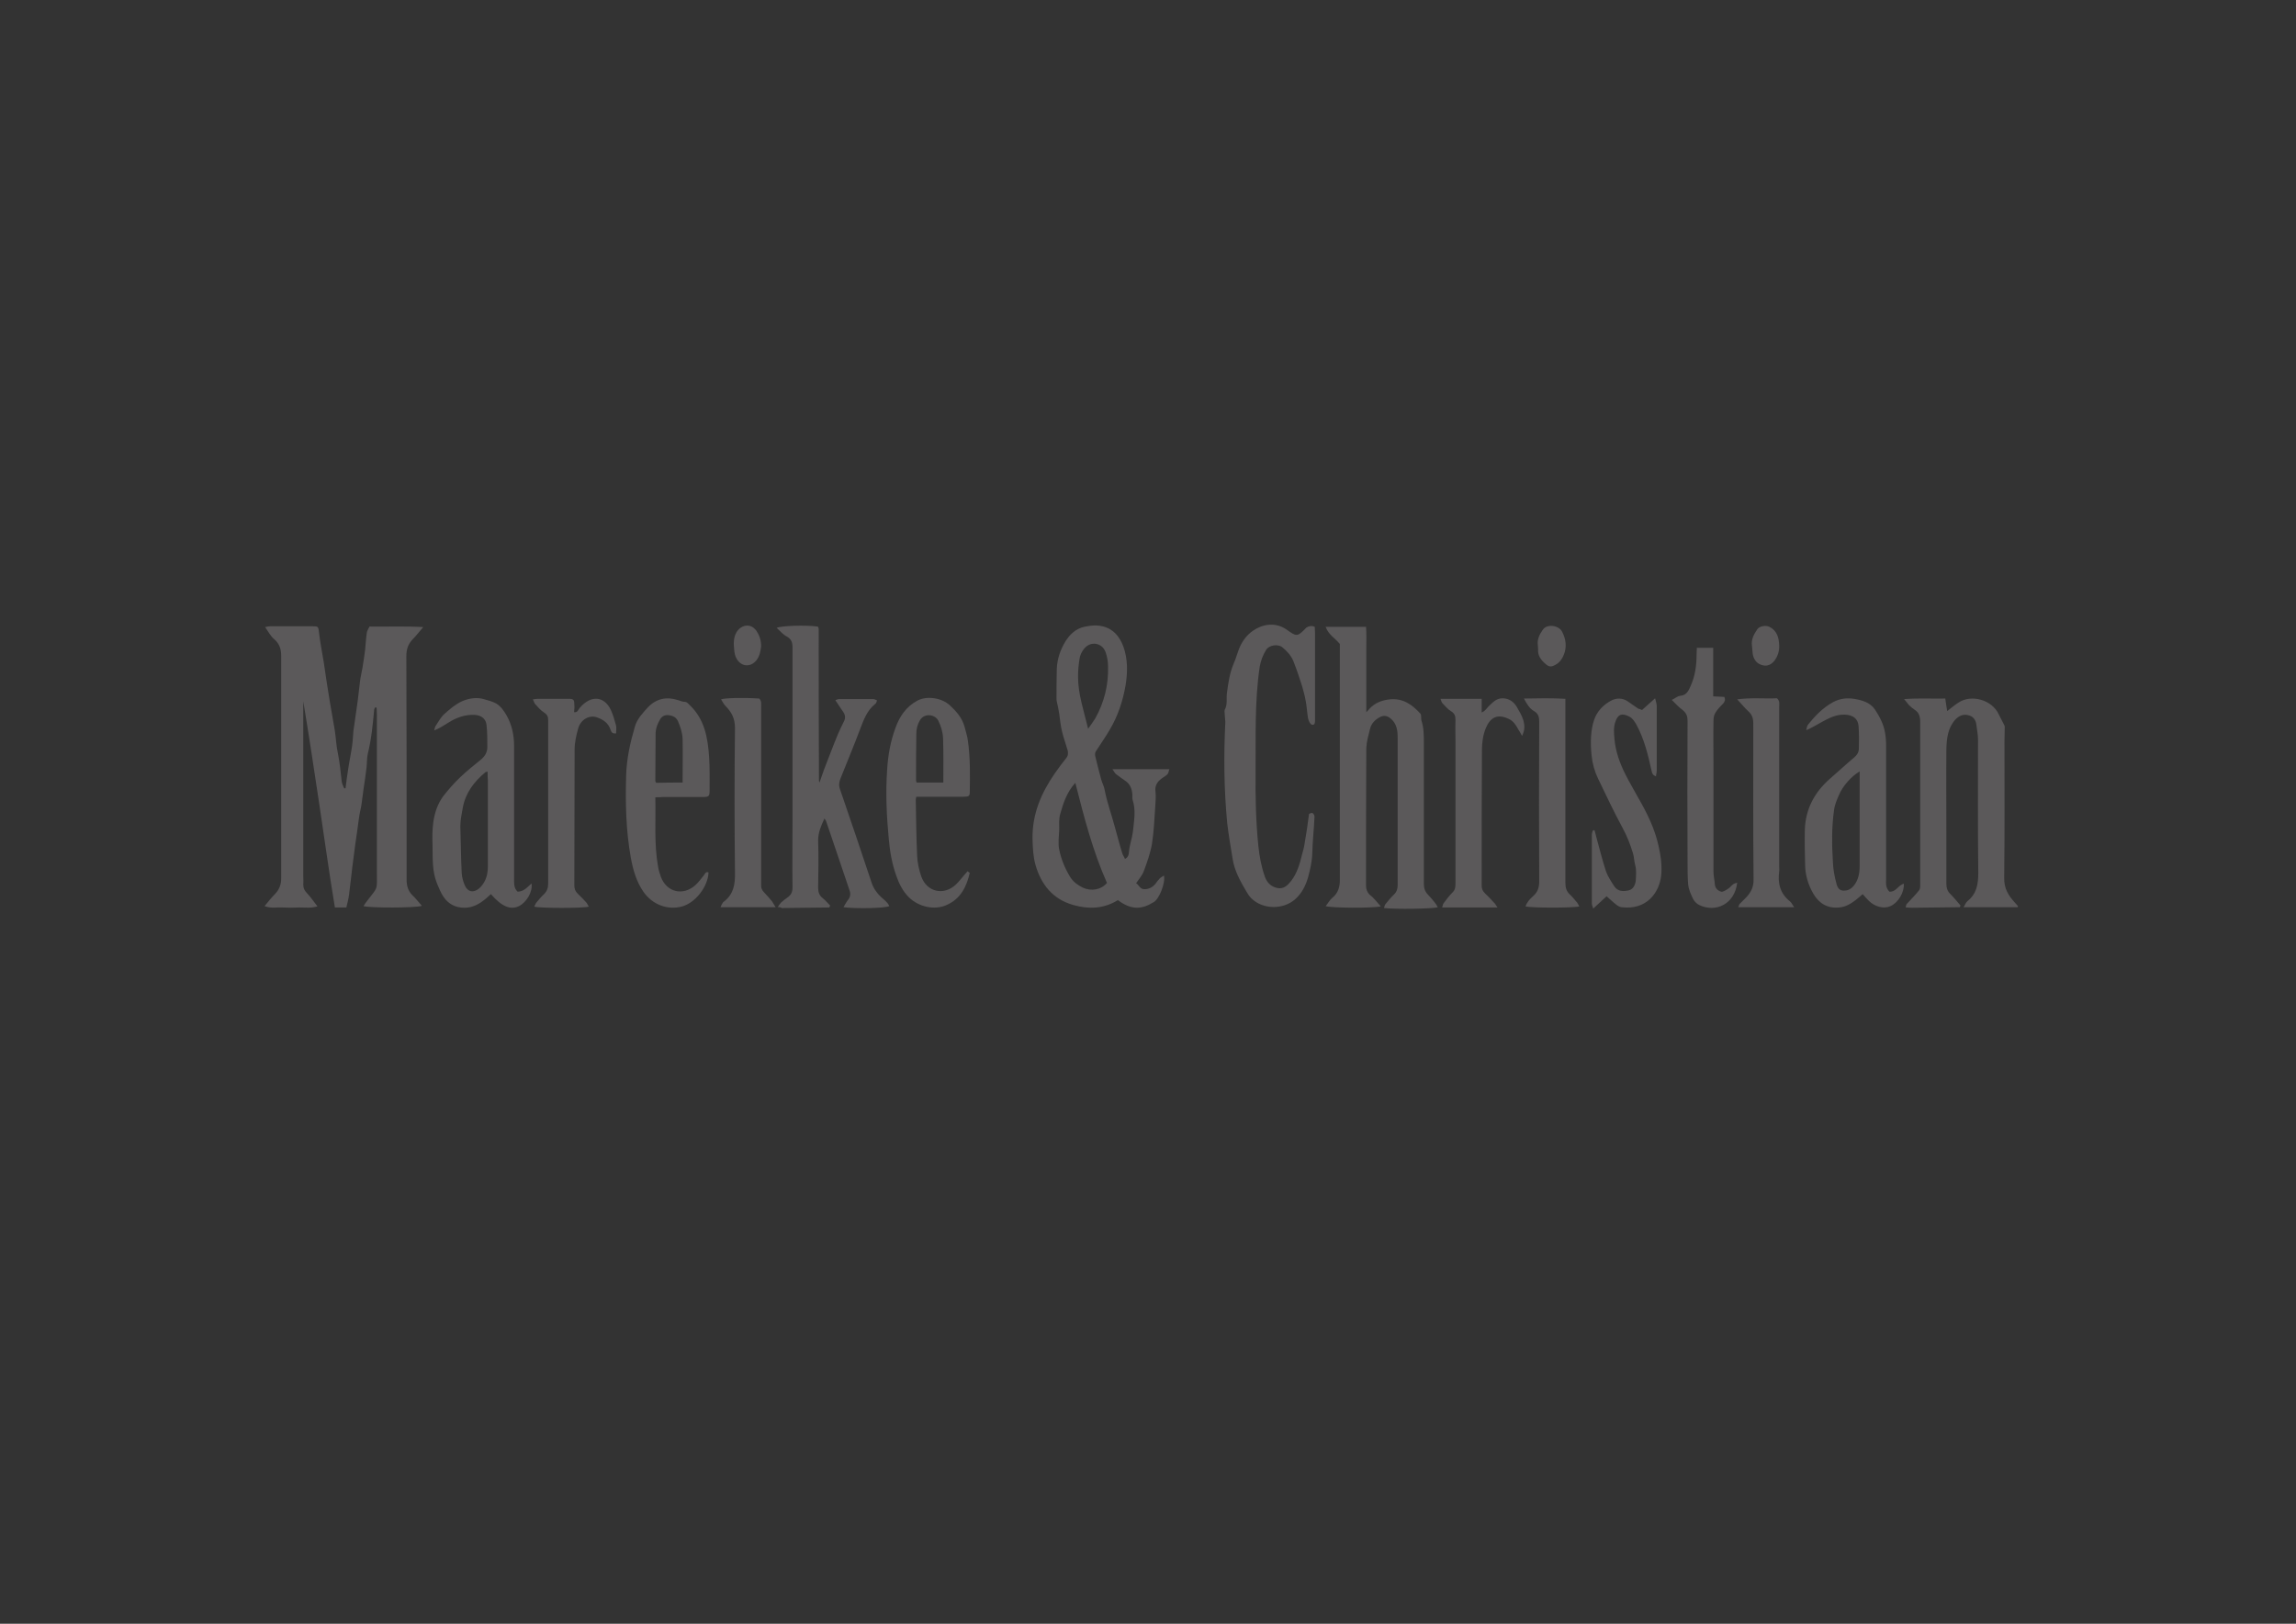 <?xml version="1.0" encoding="UTF-8"?> <svg xmlns="http://www.w3.org/2000/svg" xmlns:xlink="http://www.w3.org/1999/xlink" version="1.1" id="Ebene_1" x="0px" y="0px" viewBox="0 0 841.9 595.3" style="enable-background:new 0 0 841.9 595.3;" xml:space="preserve"><rect x="0" y="0" width="841.9" height="595.3" fill="#333333" stroke="none"/> <style type="text/css"> .st0{fill:#5B595A;} .st1{fill:#FFFFFF;} </style> <g> <path class="st0" d="M154.7,332.1c-2.3,0.8-19.2,0.8-21.4,0.1c0.4-0.7,0.8-1.3,1.3-1.9c4.1-5.4,3.6-3.6,3.6-10.6 c0-19.2,0-38.4,0-57.6c0-0.9-0.1-1.8-0.1-2.7c-0.2,0-0.4,0-0.5-0.1c-0.1,0.3-0.4,0.6-0.4,0.9c-0.5,5.4-1,10.7-2.3,16 c-0.4,1.6-0.3,3.4-0.5,5.2c-0.3,2.6-0.7,5.3-1.1,7.9c-0.3,2-0.5,4-0.8,6c-0.3,1.6-0.7,3.2-0.9,4.8c-0.2,1.5-0.4,2.9-0.6,4.4 c-0.5,3.4-1,6.8-1.4,10.2c-0.6,4.3-1,8.7-1.6,13.2c-0.2,1.6-0.6,3.1-1,4.8c-1.4,0-2.6,0-4.2,0c-2.1-12.5-3.8-25.1-5.7-37.7 c-1.9-12.6-3.8-25.3-5.9-37.9c0,1.3,0,2.6,0,3.9c0,20.1,0,40.1,0,60.2c0,1,0.1,2.1,0,3.1c0,1.4,0.5,2.3,1.5,3.3 c1.3,1.4,2.3,2.9,3.7,4.7c-2.4,0.7-4.4,0.4-6.5,0.4c-2.2,0.1-4.3,0.1-6.5,0c-2-0.1-4.1,0.4-6.4-0.5c1.4-1.7,2.6-3.2,3.9-4.5 c1.5-1.6,2.2-3.4,2.2-5.6c0-27.3,0-54.5,0-81.8c0-2.4-0.7-4.4-2.6-6c-1.3-1.1-2.1-2.7-3.3-4.4c0.9-0.2,1.4-0.3,1.9-0.3 c5.1,0,10.2,0,15.4,0c2.3,0,2.2,0.1,2.5,2.5c0.4,3.5,1.1,7,1.7,10.6c0.7,4.8,1.4,9.6,2.2,14.3c0.6,3.7,1.3,7.3,1.9,11 c0.4,2.7,0.5,5.5,1.1,8.2c0.7,3.4,1,6.9,1.4,10.3c0.1,0.9,0.6,1.7,0.9,2.5c0.2,0,0.3,0,0.5,0c0.3-2.4,0.6-4.8,1-7.2 c0.4-2.8,1-5.5,1.4-8.3c0.3-1.9,0.3-3.8,0.5-5.6c0.5-3.7,1.1-7.4,1.6-11.2c0.3-2.3,0.5-4.5,0.8-6.8c0.2-1.7,0.6-3.3,0.9-5 c0.4-2.3,0.7-4.5,1-6.8c0.2-2,0.3-4.1,0.6-6.1c0.1-0.8,0.6-1.5,1-2.3c6.5,0.1,12.9-0.2,19.7,0.2c-1.5,1.7-2.6,3.2-3.9,4.5 c-1.7,1.8-2.3,3.7-2.3,6.2c0.1,24.2,0.1,48.3,0.1,72.5c0,3.1,0,6.2,0,9.4c0,2.2,0.5,4.1,2.1,5.7 C152.2,329.1,153.3,330.5,154.7,332.1z"></path> <path class="st0" d="M407.9,282c7.3,0,13.9,0,20.9,0c-0.3,0.7-0.3,1.3-0.6,1.7c-0.4,0.5-0.9,0.8-1.5,1.2c-2,1.3-3.4,2.8-3,5.4 c0.2,1.8,0,3.7-0.1,5.5c-0.3,4.5-0.5,9.1-1.2,13.6c-0.6,3.4-1.8,6.8-3,10c-0.6,1.6-1.8,2.9-2.8,4.4c1.1,0.7,1.4,2.2,3,2.2 c1.7,0,3-0.7,4.1-2c0.5-0.7,1-1.4,1.6-2c0.4-0.4,0.9-0.6,1.5-1c0.6,2.7-1.7,8.5-3.7,9.7c-4.2,2.6-8,3.2-13.2-0.7 c-5.1,3.2-10.7,3.4-16.3,1.8c-7.5-2.1-11.8-7.4-13.9-14.7c-0.9-3.2-1-6.4-1.1-9.7c-0.1-9,3.2-16.7,8.2-23.9 c1.3-1.9,2.7-3.7,4.1-5.5c0.8-0.9,0.8-1.9,0.6-2.9c-0.7-2.3-1.5-4.6-2.1-7c-0.5-2.1-0.7-4.2-1-6.4c-0.2-1.4-0.5-2.7-0.8-4.1 c-0.1-0.4-0.2-0.8-0.2-1.2c0-3.7,0-7.3,0.1-11s1.3-7.2,3.2-10.3c1.6-2.5,3.7-4.6,6.9-5.3c2.2-0.5,4.4-0.7,6.6-0.2 c4,0.9,6.3,3.7,7.7,7.4c1.7,4.7,1.6,9.6,0.8,14.4c-1,5.7-2.8,11.1-5.7,16c-1.6,2.8-3.5,5.4-5.2,8.1c-0.3,0.4-0.3,1.2-0.2,1.7 c0.7,2.9,1.4,5.7,2.2,8.6c0.4,1.4,1.1,2.6,1.3,4c0.9,4.6,2.5,8.9,3.7,13.4c0.9,3.2,1.7,6.4,2.7,9.6c0.2,0.7,0.7,1.3,1,2.1 c1.3-0.7,1.4-1.6,1.5-2.8c0.2-2.4,1.1-4.7,1.4-7.1c0.4-3.9,1.2-7.9-0.1-11.8c-0.2-0.7,0-1.4-0.1-2.1c-0.2-2.1-0.9-3.8-2.8-5 c-1.1-0.7-2.2-1.6-3.3-2.4C408.7,283.3,408.5,282.8,407.9,282z M394.3,287c-3.1,3.4-4.4,7.4-5.5,11.3c-0.6,1.9-0.4,4-0.4,5.9 c-0.1,2.4-0.5,5,0,7.3c0.7,3.5,2.1,6.9,4,10c1.2,1.9,2.8,3,4.6,3.9c3.2,1.5,6.8,0.8,8.9-1.7C400.7,312,397.5,299.6,394.3,287z M399,267.2c1.1-1.6,1.9-2.7,2.6-3.8c3.3-5.9,4.9-12.3,4.7-19.1c0-1.7-0.3-3.5-0.9-5.2c-1.3-3.6-5.7-4.2-8-1.1 c-0.7,0.9-1.3,2.1-1.5,3.2c-0.4,2.3-0.6,4.6-0.6,6.9C395.3,254.5,397.4,260.5,399,267.2z"></path> <path class="st0" d="M506.3,332.3c-3,0.7-18.3,0.6-20.2-0.1c0.9-1.1,1.5-2.3,2.5-3.1c2.1-1.7,2.7-4,2.7-6.5c0-2.1,0-4.2,0-6.2 c0-25.9,0-51.8,0-77.7c0-1,0-1.9,0-2.6c-1.8-2.2-4.2-3.4-5.2-6.3c5,0,9.8,0,14.8,0c0.2,2.5,0.1,5.1,0.1,7.6c0,2.6,0,5.3,0,7.9 c0,2.6,0,5.1,0,7.7c0,2.5,0,5.1,0,8.1c0.6-0.6,0.9-0.9,1.1-1.2c2-2.2,4.6-3.2,7.5-3.5c4.8-0.5,8.2,1.9,11.2,5.2 c0.5,0.5,0.2,1.7,0.4,2.5c0.9,2.7,0.9,5.5,0.9,8.3c0,17.2,0,34.4,0,51.6c0,1.6,0.4,2.9,1.6,4.1c0.9,0.9,1.7,1.9,2.5,2.9 c0.4,0.5,0.7,1,1,1.6c-1.8,0.6-15.4,0.8-19.7,0.3c0.2-0.5,0.2-1.1,0.5-1.4c1-1.2,2-2.5,3.2-3.6c1-1,1.3-2.1,1.3-3.4c0-18,0-36,0-54 c0-2.7-0.3-5.2-2.6-7.1c-1.2-1-2.4-1.2-3.7-0.6c-1.8,0.9-3.3,2.3-3.8,4.3c-0.6,2.4-1.3,4.8-1.4,7.2c-0.1,16.8-0.1,33.6-0.1,50.4 c0,1.3,0.4,2.3,1.2,3.2C503.6,329,504.8,330.6,506.3,332.3z"></path> <path class="st0" d="M285.2,332.5c0.6-0.8,0.9-1.3,1.2-1.6c0.8-0.7,1.6-1.4,2.4-1.9c1.3-0.9,1.8-2,1.8-3.6c-0.1-8.2,0-16.3,0-24.5 c0-21.2,0-42.4,0-63.6c0-1.9-0.5-3.1-2.2-4c-1.3-0.7-2.4-2-3.6-3.1c1.6-0.8,10.5-1.1,15-0.5c0.1,0.1,0.1,0.1,0.2,0.2 c0,0.1,0.1,0.1,0.1,0.2c0,0.2,0.1,0.3,0.1,0.5s0,0.3,0,0.5c0,18.4,0,36.8,0.1,55.2c0,0.1,0,0.1,0.2,0.6c0.6-1.7,1.1-3.2,1.6-4.6 c1.7-4.3,3.3-8.7,5.1-13c0.7-1.7,1.5-3.3,2.3-4.9c0.7-1.4,0.3-2.6-0.5-3.7c-0.9-1.2-1.7-2.6-2.7-4c0.6-0.2,1-0.4,1.4-0.4 c4.2,0,8.3,0,12.5,0c0.5,0,0.9,0.3,1.4,0.5c-0.2,0.5-0.3,1.1-0.7,1.3c-3,2.4-4.2,5.8-5.5,9.2c-2.3,6.1-4.8,12.1-7.2,18.1 c-0.5,1.3-0.7,2.5-0.2,3.9c3.9,11.4,7.8,22.8,11.6,34.3c0.7,2.1,1.9,3.8,3.5,5.3c1.1,1,2.4,1.9,3,3.3c-1.6,0.8-12.4,1-16.8,0.4 c0.6-1,1-1.9,1.6-2.6c0.9-1.1,1.1-2.3,0.6-3.6c-2.9-8.5-5.7-17-8.6-25.4c-0.1-0.3-0.3-0.5-0.6-0.9c-1.2,2.6-2.3,5.1-2.3,8 c0.2,5.8,0.1,11.5,0,17.3c0,1.7,0.4,2.9,1.7,3.9c1,0.8,1.9,1.9,2.7,2.7c-0.2,0.4-0.2,0.4-0.2,0.5s-0.1,0.2-0.1,0.2 c-5.8,0.1-11.7,0.1-17.5,0.2C286.5,332.7,286.1,332.6,285.2,332.5z"></path> <path class="st0" d="M739.8,332.6c-6.4,0-12.9,0-19.8,0c0.6-0.9,0.8-1.7,1.4-2.2c3.4-2.7,4-6.2,4-10.4c-0.2-16.3-0.1-32.6-0.1-48.9 c0-1.8-0.4-3.6-0.6-5.4c-0.2-1.8-1.2-3.1-3-3.5c-1.9-0.5-3.5,0.3-4.8,1.7c-2.7,3.1-3.1,6.9-3.2,10.8c-0.1,10.5,0,21,0,31.4 c0,5.9,0,11.8,0,17.8c0,1.5,0.3,2.8,1.5,3.9c1.3,1.3,2.5,2.8,3.7,4.2c-0.2,0.3-0.2,0.4-0.2,0.4c0,0.1-0.1,0.2-0.1,0.2 c-5.8,0.1-11.7,0.1-17.5,0.2c-0.7,0-1.4-0.1-2.3-0.1c0.1-0.5,0.1-0.9,0.3-1.2c1.5-1.7,3.2-3.3,4.6-5.1c0.4-0.5,0.4-1.3,0.4-2 c0-5.4,0-10.7,0-16.1c0-14.6,0-29.1,0-43.7c0-1.8-0.4-3.3-1.9-4.3c-0.8-0.5-1.5-1.1-2.2-1.8c-0.5-0.5-0.9-1.2-1.8-2.2 c5.4-0.4,10.1-0.1,15.1-0.2c0.2,1.5,0.4,2.9,0.7,4.6c1.4-1.1,2.7-2.2,4.1-3.1c4.8-3.2,12.4-1,14.8,4.3c0.6,1.3,1.4,2.6,2,3.9 c0.1,0.2,0.2,0.4,0.2,0.7c0,1.8-0.1,3.6-0.1,5.4c0,16.6,0.1,33.3-0.1,49.9c-0.1,4,1.6,6.6,4,9.2c0.4,0.4,0.8,0.9,1.1,1.3 C740,332.3,739.9,332.5,739.8,332.6z"></path> <path class="st0" d="M482.1,229.8c0,0.8,0.1,1.5,0.1,2.3c0,10.4,0,20.8,0,31.2c0,0.3,0,0.6,0,1c0,0.8-0.2,1.6-1.1,1.4 c-0.5-0.1-1-0.9-1.2-1.5c-0.3-0.8-0.4-1.6-0.5-2.5c-0.2-1.5-0.3-3.1-0.6-4.6c-0.3-1.8-0.8-3.6-1.3-5.4c-1-3.1-2-6.2-3.2-9.2 c-0.8-2.1-2.4-3.8-4.1-5.2c-1.6-1.3-4.8-0.8-5.9,0.9c-1.2,1.9-2,4-2.4,6.3c-1.9,12.9-1.4,25.8-1.5,38.7c-0.1,9,0.1,17.9,1,26.8 c0.4,3.9,1.1,7.7,2.4,11.4c0.7,2,2,3.5,4.3,4.1c2.6,0.7,4.1-1,5.4-2.6c2.1-2.8,3.1-6.1,3.9-9.5c0.4-1.4,0.8-2.8,1-4.3 c0.6-3.4,1.1-6.8,1.6-10.7c0.2-0.1,0.9-0.5,1.3-0.3c0.4,0.2,0.8,1,0.7,1.5c-0.2,4.4-0.7,8.7-0.8,13.1c-0.1,3.2-0.8,6.2-1.6,9.1 c-0.9,3-2.2,5.6-4.6,7.8c-4.4,4-12,3.9-16.2-0.3c-0.7-0.7-1.3-1.6-1.8-2.5c-2.2-3.7-4.3-7.5-5-11.8c-0.7-4.4-1.5-8.8-2-13.2 c-1.2-12.4-1.3-24.7-0.7-37.1c0-0.8-0.2-1.7-0.2-2.6c0-0.6-0.2-1.4,0-1.9c1.1-2,0.5-4.1,0.8-6.2c0.5-3.7,1-7.3,2.5-10.8 c0.9-2,1.4-4.2,2.3-6.2c1.1-2.3,2.6-4.3,4.8-5.8c3-2.1,7.9-3.5,12.4-0.3c0.5,0.4,1,0.7,1.6,1.1c1.7,1.1,2.5,1,4-0.4 c0.5-0.5,1.1-1,1.5-1.5C480,229.5,480.9,229.3,482.1,229.8z"></path> <path class="st0" d="M189.8,326.9c2.3,0,3.6-1.7,5.1-3c0.5,3-1.8,6.9-4.6,8.3c-3.1,1.5-6.3,0.2-10.3-4.4c-0.6,0.6-1.3,1.1-1.9,1.7 c-2.3,1.9-4.7,3.3-7.8,3.3c-3.2,0-5.8-1.3-7.6-3.9c-1.1-1.6-1.8-3.4-2.5-5.1c-1.8-4.5-1.5-9.2-1.6-13.9c-0.1-2.9-0.1-5.8,0.3-8.6 c0.5-3.4,1.6-6.7,3.7-9.5c1.9-2.4,3.9-4.7,6.1-6.8c2.4-2.3,4.9-4.3,7.5-6.4c1.5-1.2,2.5-2.7,2.5-4.7c0-2.7,0-5.4-0.3-8.1 c-0.2-2.2-1.9-3.6-4.3-3.7c-3.6-0.2-6.8,1-9.8,2.9c-1.6,1-3.1,2-5.1,2.8c0.2-0.5,0.2-1.1,0.5-1.6c1-1.5,1.9-3.2,3.2-4.4 c2-1.8,4.1-3.6,6.5-4.7c2.5-1.1,5.5-1.6,8.3-0.7c1.4,0.4,2.9,0.8,4.2,1.5c1.7,1,2.8,2.6,3.8,4.3c2,3.5,2.8,7.3,2.8,11.3 c0,16.3,0,32.6,0,48.9C188.5,324.2,188.5,325.7,189.8,326.9z M178.8,282.9c-0.5,0.1-0.7,0.1-0.8,0.2c-4.2,3.5-7.3,7.6-8.3,13 c-0.4,2.3-0.9,4.5-0.9,6.8c0.2,5.7,0.2,11.5,0.5,17.2c0.1,1.5,0.5,3,1.1,4.4c1,2.5,3.2,3,5.3,1.2c0.8-0.7,1.4-1.5,1.9-2.4 c1-1.8,1.3-3.7,1.3-5.8c0-10.5,0-20.9,0-31.4C178.8,285.2,178.8,284.1,178.8,282.9z"></path> <path class="st0" d="M692.8,326.9c2.5,0.2,3.3-2.5,5.3-2.9c0.2,3.2-2.1,7-4.9,8.2c-2.4,1.1-5.6,0.3-7.9-1.9 c-0.8-0.8-1.5-1.6-2.3-2.5c-0.9,0.8-1.7,1.5-2.6,2.2c-1.8,1.4-3.7,2.5-6,2.7c-4.2,0.4-7.3-1.4-9.4-4.9c-2-3.4-3.1-7.1-3.1-11 c-0.1-4.2-0.2-8.3-0.1-12.5c0.2-7.6,3.5-13.8,9.2-18.8c3-2.6,5.9-5.3,9-7.9c0.9-0.8,1.5-1.7,1.6-2.8c0.1-2.9,0.1-5.7-0.1-8.6 c-0.2-2.7-2-4.1-5.1-4.2s-5.6,1.2-8.2,2.6c-1.9,1-3.7,2.2-5.9,3.1c0.2-0.8,0.3-1.7,0.8-2.2c2.6-3.2,5.4-6.1,9.1-8.1 c2.4-1.3,5-1.6,7.6-1.2c3,0.5,5.9,1.3,7.7,3.9c1.7,2.6,3.2,5.4,3.7,8.5c0.3,1.6,0.4,3.2,0.4,4.8c0,16.3,0,32.6,0,48.9 C691.5,324,691.5,325.6,692.8,326.9z M681.9,282.8c-3,1.8-6.2,5.3-7.6,8.7c-0.8,1.8-1.6,3.7-1.8,5.6c-0.9,6.3-0.8,12.7-0.4,19.1 c0.1,2.6,0.6,5.2,1.3,7.8c0.6,2.3,1.7,2.8,3.9,2.4c0.8-0.2,1.7-0.8,2.3-1.5c1.8-2.1,2.3-4.7,2.3-7.4c0-8.9,0-17.9,0-26.8 C681.9,288.2,681.9,285.6,681.9,282.8z"></path> <path class="st0" d="M240.3,292.3c0.2,8.7-0.5,17.1,1,25.4c0.2,1.3,0.6,2.5,1,3.7c2.1,5.7,8.1,7.2,12.7,3.1 c1.2-1.1,2.1-2.4,3.1-3.6c0.4-0.5,0.6-1.4,1.6-1.1c0.1,0.1,0.1,0.1,0.1,0.2c-0.3,5.2-4.8,10.9-9.6,12.3c-5.3,1.5-11-0.6-14.3-5.4 c-2.6-3.8-3.8-8.1-4.6-12.5c-1.8-10-2-20.2-1.7-30.3c0.2-6.1,1.5-11.9,3.2-17.7c0.8-2.8,2.8-4.9,4.7-7c3.1-3.3,6.9-4.1,11.2-2.7 c0.7,0.2,1.5,0.6,2.3,0.6c1,0,1.3,0.7,1.9,1.2c5.4,5.1,6.6,11.8,7.1,18.7c0.3,4.2,0.2,8.5,0.2,12.7c0,2-0.3,2.3-2.4,2.3 c-4.9,0-9.8,0-14.6,0C242.2,292.3,241.4,292.3,240.3,292.3z M250.3,286.9c0-5.5,0.1-10.8,0-16c-0.1-2.3-0.8-4.4-1.7-6.5 c-0.7-1.5-1.9-2-3.4-2.2c-1.5-0.2-2.7,0.5-3.3,1.8c-0.8,1.4-1.4,2.9-1.5,4.6c0,5.9-0.1,11.8-0.1,17.7c0,0.2,0.2,0.4,0.3,0.7 C243.8,286.9,247,286.9,250.3,286.9z"></path> <path class="st0" d="M355.6,320c-1.2,5.1-3.3,9.5-8.5,11.8c-4.4,2-10.2,0.7-13.8-2.8c-2.2-2.2-3.6-4.9-4.6-7.8 c-1.6-4.4-2.4-9-2.8-13.6c-0.8-8.4-1.2-16.9-0.6-25.4c0.3-5.2,1.2-10.3,3-15.2c1.5-4.3,4-8,8.2-10.2c3.6-1.8,8.9-0.9,11.8,1.8 c2.4,2.2,4.5,4.6,5.4,7.9c0.4,1.7,1,3.3,1.2,5c0.9,6.3,0.8,12.6,0.7,18.9c0,1.5-0.4,1.7-2.3,1.7c-4.9,0-9.8,0-14.6,0 c-0.9,0-1.7,0-2.7,0c-0.1,0.5-0.2,0.8-0.2,1.1c0.1,6.9,0.2,13.7,0.5,20.6c0.1,2.5,0.7,5.1,1.5,7.5c2,5.7,8.2,7.2,12.7,3 c1.1-1,2-2.3,3-3.4c0.4-0.5,0.9-1,1.3-1.5C355.1,319.7,355.4,319.9,355.6,320z M345.9,286.9c0-5.6,0.1-11-0.1-16.3 c-0.1-2.3-0.8-4.5-1.8-6.5c-1.2-2.2-5.1-2.8-6.7,0c-0.9,1.5-1.3,3.2-1.3,4.9c-0.1,5.7-0.1,11.4-0.1,17c0,0.3,0.1,0.6,0.2,0.9 C339.3,286.9,342.5,286.9,345.9,286.9z"></path> <path class="st0" d="M602.1,260.3c1.5-1.3,3-2.7,4.8-4.3c0.3,1.2,0.6,2.1,0.6,2.9c0,7.8,0,15.7,0,23.5c0,0.7-0.2,1.4-0.3,2.2 c-1.2-0.4-1.4-1.1-1.6-2c-1.3-5.9-2.7-11.7-5.6-17c-0.7-1.2-1.4-2.3-2.6-2.9c-2.7-1.4-4.2-0.8-5.1,2c-0.7,2-0.5,4.2-0.3,6.3 c0.4,4.6,2,8.9,4,12.9c1.4,2.8,3.1,5.6,4.6,8.4c3.3,5.7,6.2,11.5,7.6,18c0.8,3.6,1.3,7.2,0.9,10.9c-0.7,5.8-5.1,12.6-14.6,11.4 c-0.6-0.1-1.3-0.5-1.8-0.9c-1.2-0.9-2.3-2-3.6-3.1c-1.5,1.4-3,2.8-4.9,4.5c-0.3-0.9-0.5-1.4-0.5-1.9c0-8.4,0-16.8,0-25.2 c0-0.5,0.2-1.1,0.4-1.6c0.2,0,0.4,0,0.6,0c0.3,1,0.5,2.1,0.8,3.1c1.1,4,2.1,8,3.4,12c0.7,1.9,1.9,3.7,3,5.4c1.3,2,3.4,2,5.4,1.5 c1.6-0.4,2.3-2,2.5-3.5c0.1-1.9,0.3-3.9-0.2-5.7c-0.4-1.5-0.4-2.9-0.8-4.3c-1-3.3-2.2-6.4-3.9-9.5c-3.2-5.9-6-11.9-8.9-17.9 c-1.3-2.7-2.1-5.5-2.4-8.6c-0.5-4.7-0.3-9.3,0.9-12.9c1.1-3.3,3.5-5.7,6.4-7.2c1.7-0.9,4-1,5.9,0.3c1.3,0.9,2.6,1.8,3.9,2.7 C601.2,259.9,601.6,260.1,602.1,260.3z"></path> <path class="st0" d="M613,256.6c1.3-0.6,2.1-1.4,3.1-1.5c2.5-0.2,3.2-2.2,3.9-3.8c1.6-3.6,2.1-7.4,2.1-11.3c0-0.8,0.1-1.6,0.1-2.5 c2,0,3.8,0,6,0c0,5.9,0,11.7,0,17.8c1.6,0.1,2.9,0.1,4.1,0.2c0.4,1,0.2,1.7-0.5,2.5c-1.1,1.1-2.2,2.2-2.9,3.5c-0.5,0.8-0.6,2-0.6,3 c-0.1,5.3,0,10.6,0,15.8c0,13.1,0,26.2,0,39.3c0,1.5,0.4,3.1,0.5,4.6s1.2,2.4,2.3,2.7c0.7,0.2,1.8-0.6,2.6-1.1 c0.7-0.4,1.1-1.1,1.8-1.6c0.4-0.3,0.9-0.4,1.5-0.6c-0.9,7.9-7.9,11.1-13.9,8.2c-0.9-0.4-1.9-1.4-2.3-2.3c-0.8-1.7-1.6-3.3-1.8-5.4 c-0.2-2.6-0.2-5.1-0.2-7.7c-0.1-17.4-0.1-34.7,0-52.1c0-1.7-0.4-2.8-1.7-3.9C615.6,259.3,614.4,258,613,256.6z"></path> <path class="st0" d="M210.5,261.1c1.3,0.2,1.5-0.9,2.1-1.6c4.1-4.8,9-4.3,11.4,0.8c0.8,1.8,1.4,3.8,1.9,5.7c0.2,0.9,0,1.9,0,2.9 c-1.2,0.1-1.7-0.3-2-1.3c-0.8-2.5-2.7-3.8-5-4.6c-2.8-1-6,0.8-6.9,4.1c-0.7,2.5-1.3,5.1-1.3,7.7c-0.1,16.6,0,33.3-0.1,49.9 c0,1.2,0.4,2.1,1.2,2.9c1.2,1.1,2.3,2.3,3.3,3.4c0.3,0.4,0.5,0.9,0.8,1.4c-2.1,0.6-17.7,0.6-20,0c0.3-0.5,0.4-1,0.7-1.4 c0.9-1.1,1.8-2.2,2.9-3.2c1.1-1.1,1.5-2.3,1.5-3.8c0-14.9,0-29.7,0-44.6c0-5.1,0-10.2,0-15.3c0-1.2-0.2-2-1.4-2.8 c-1.3-0.8-2.3-2-3.3-3.1c-0.4-0.4-0.5-1-0.9-1.8c0.9-0.1,1.4-0.2,2-0.2c3.7,0,7.4,0,11,0c1.9,0,2.2,0.3,2.2,2.2 C210.7,259.2,210.6,260.2,210.5,261.1v0.1V261.1z"></path> <path class="st0" d="M549.1,332.7c-7.1,0-13.6,0-20.3,0c0.2-0.6,0.3-1.2,0.5-1.5c1-1.3,2-2.7,3.2-3.9c1.1-1,1.2-2.1,1.2-3.4 c0-17.4,0-34.7,0-52.1c0-2.6-0.1-5.1,0-7.7c0-1.5-0.2-2.5-1.7-3.4c-1.2-0.7-2.1-1.9-3.1-2.9c-0.3-0.3-0.4-0.9-0.7-1.6 c5.2,0,10,0,15.1,0c0,1.6,0,3.2,0,5c1.3-0.5,1.8-1.5,2.5-2.2c1.5-1.4,2.8-3,5.2-3c2.4,0.1,4,1.2,5.2,3.2c0.9,1.6,1.9,3.2,2.4,4.9 c0.4,1.6,0.7,3.4-0.5,5.7c-0.6-1.2-1-1.8-1.4-2.4c-0.8-1.5-1.7-3-3.4-3.8c-4.3-2.1-6.9-0.5-8.5,3.4c-1,2.4-1.4,5.3-1.4,7.9 c-0.1,16.6-0.1,33.1-0.1,49.7c0,1.1,0.3,2,1.1,2.8c1.2,1.1,2.3,2.3,3.3,3.4C548.2,331.2,548.4,331.7,549.1,332.7z"></path> <path class="st0" d="M284.4,332.6c-7,0-13.4,0-20.2,0c0.3-0.7,0.5-1.2,0.8-1.6c0.1-0.2,0.3-0.4,0.5-0.5c3.5-2.7,4.1-6.3,4-10.6 c-0.2-17.7-0.2-35.3,0-53c0-3.5-1.2-5.8-3.5-8.1c-0.7-0.7-1.1-1.7-1.6-2.4c1.2-0.5,8-0.7,14-0.3c0.9,0.9,0.7,2,0.7,3.1 c0,21,0,42,0,63c0,0.7,0,1.4,0,2.2c-0.1,1.1,0.3,2,1.1,2.8c1.1,1.1,2,2.2,3,3.4C283.6,331.2,283.8,331.7,284.4,332.6z"></path> <path class="st0" d="M657.9,332.6c-7.2,0-13.7,0-20.5,0c0.2-0.6,0.3-1,0.6-1.3c0.5-0.5,1-1,1.5-1.5c2.1-2,3.6-4.1,3.5-7.4 c-0.2-19-0.1-38.1-0.1-57.1c0-1.9-0.4-3.3-1.9-4.6c-1.3-1.2-2.4-2.6-4-4.3c5.1-0.7,9.9-0.2,14.6-0.4c1.1,1,0.8,2.1,0.8,3.2 c0,19.6,0,39.2,0,58.8c0,0.5,0.1,1,0,1.4c-0.6,4.4,0.3,8.2,4,11.1C657,331,657.2,331.7,657.9,332.6z"></path> <path class="st0" d="M558.8,256.1c5.3-0.1,10.1-0.2,15.2,0.1c0,1.2,0,2.1,0,3.1c0,21.4,0,42.9,0,64.3c0,1.7,0.3,3.1,1.6,4.3 c1,0.9,1.8,2,2.7,3c0.3,0.4,0.5,0.9,0.8,1.4c-2.1,0.6-17.7,0.6-19.7,0c0.5-1.6,1.6-2.7,2.7-3.7c1.7-1.5,2.3-3.1,2.3-5.4 c-0.1-19.5-0.1-39,0-58.5c0-1.7-0.2-3-1.9-4C560.9,259.8,559.9,258.2,558.8,256.1z"></path> <path class="st0" d="M563.9,236.6c-0.3-2.2,0.6-4,1.8-5.7c1.5-2.3,5.9-1.7,7.1,0.7c1.4,2.7,1.8,5.6,0.6,8.5c-0.6,1.5-1.5,2.8-3,3.6 c-1.6,0.9-2.4,0.9-3.8-0.4c-1.6-1.4-2.8-3-2.6-5.3C564,237.6,563.9,237.1,563.9,236.6z"></path> <path class="st0" d="M642.4,236.7c-0.3-2.3,0.7-4.1,1.9-5.9c0.7-1.2,3.1-1.7,4.5-1c2.8,1.4,3.5,4,3.6,6.8c0.1,2-0.5,4-1.8,5.7 c-1.4,1.7-3.1,2.1-4.9,1.4c-1.7-0.6-2.7-2.1-3-3.9C642.6,238.8,642.5,237.8,642.4,236.7z"></path> <path class="st0" d="M279.1,236.9c-0.2,1.7-0.5,3.5-1.6,5c-2.1,2.8-5.6,2.7-7.4-0.4c-0.6-1-0.8-2.2-0.9-3.4 c-0.2-2.1-0.3-4.2,0.8-6.2c1.3-2.4,4.9-4,7.4-0.6C278.5,233,279.1,234.8,279.1,236.9z"></path> <path class="st1" d="M210.5,261.1L210.5,261.1L210.5,261.1z"></path> </g> </svg> 